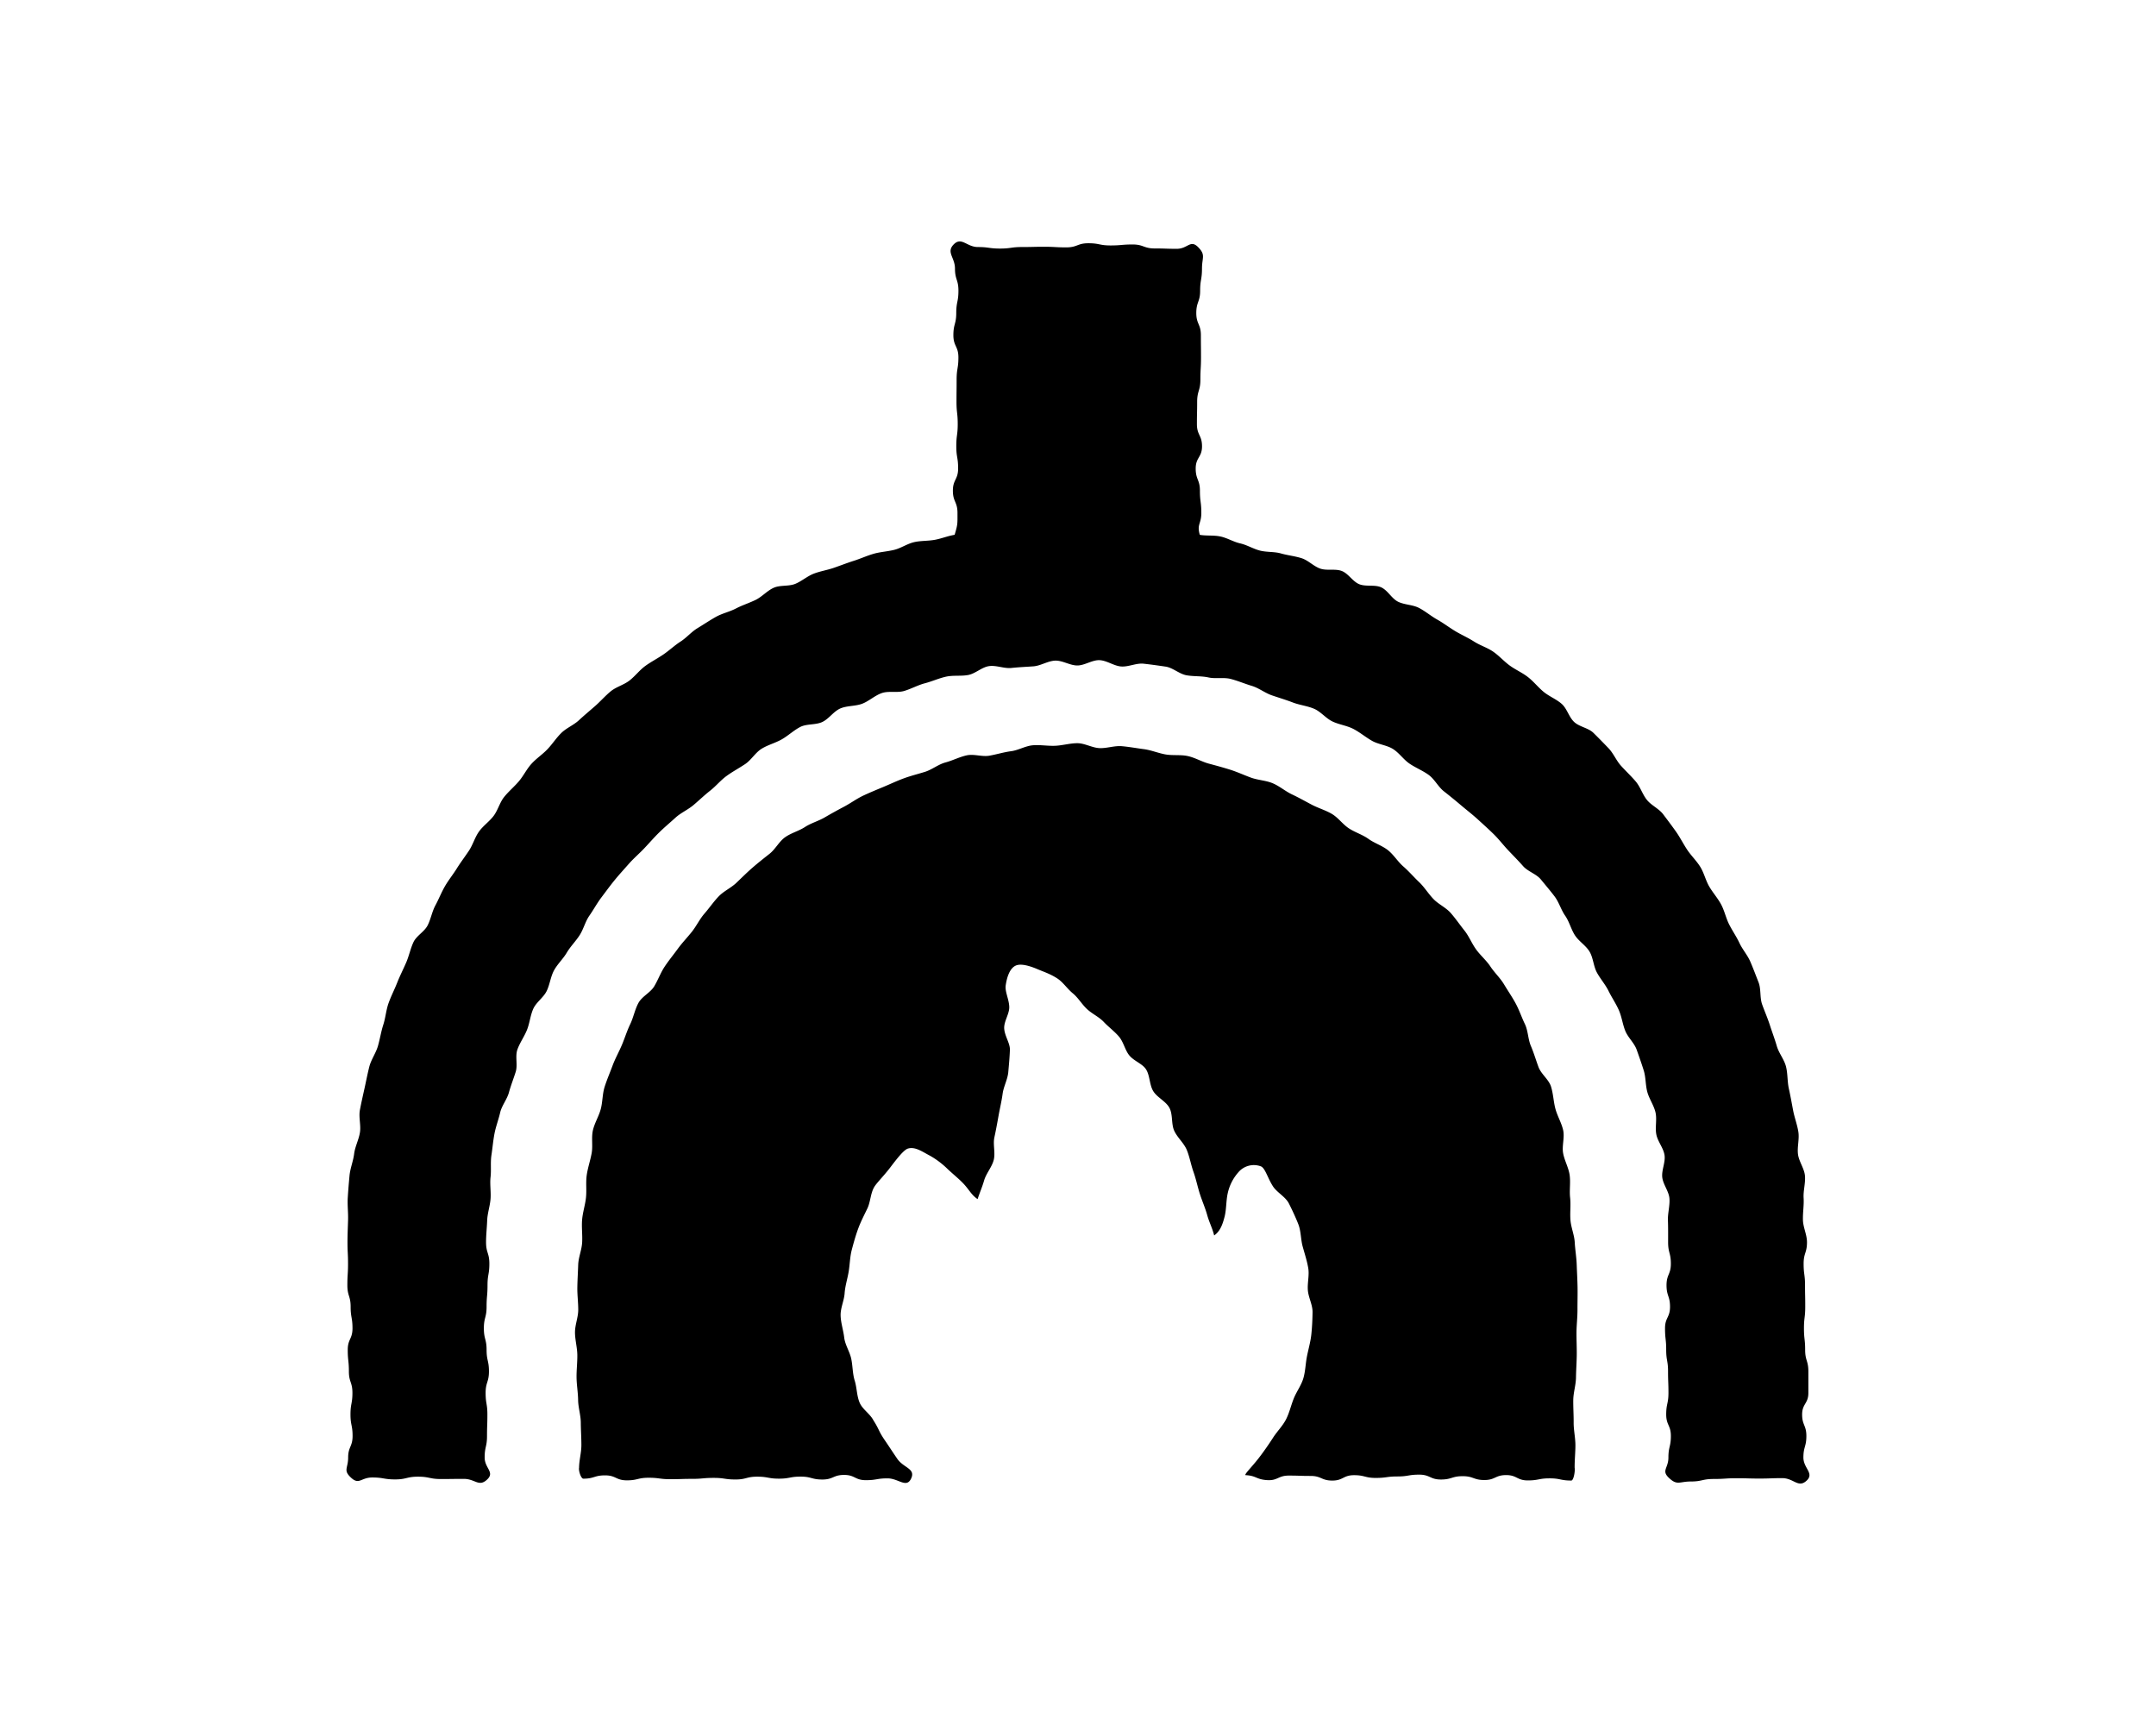 <svg xmlns="http://www.w3.org/2000/svg" xmlns:xlink="http://www.w3.org/1999/xlink" width="1200" height="960" viewBox="0 0 1200 960"><defs><clipPath id="a"><rect width="814.286" height="691.254"/></clipPath><clipPath id="c"><rect width="1200" height="960"/></clipPath></defs><g id="b" clip-path="url(#c)"><g transform="translate(192.857 134.373)"><g clip-path="url(#a)"><path d="M500.355,686.585c-.657-.557,3.4-4.348,7.535-9.7,3.742-4.843,7.092-10.017,7.837-11.182,2.223-3.468,5.3-6.464,7.178-10.12s2.781-7.807,4.308-11.626,4.18-7.311,5.348-11.255,1.222-8.241,2.026-12.276,1.989-8.067,2.422-12.158.622-8.275.681-12.389-2.292-8.123-2.614-12.225.905-8.346.2-12.4-2-7.983-3.093-11.956c-1.091-3.958-.892-8.423-2.375-12.273-.944-2.453-2.906-6.952-5.3-11.665-1.879-3.7-6.658-6.116-8.856-9.517-3-4.647-4.366-10.377-6.846-11.162a11.265,11.265,0,0,0-12.416,3.359,25.88,25.88,0,0,0-5.908,11.657c-.942,4.2-.71,8.944-1.74,13.015-1.235,4.878-2.7,8.283-5.812,10.473-1-4.084-2.747-7.29-3.873-11.351s-2.873-7.909-4.136-11.926-2.094-8.154-3.508-12.119-2.1-8.216-3.684-12.114-5.232-6.878-7-10.7-.707-9.045-2.678-12.766-6.87-5.777-9.053-9.382-1.762-8.88-4.169-12.347c-2.086-3-6.736-4.45-9.257-7.663-2.326-2.966-3.107-7.378-5.71-10.387-2.518-2.91-5.745-5.294-8.437-8.124s-6.508-4.5-9.3-7.137c-2.9-2.737-4.91-6.294-7.821-8.687-3.152-2.592-5.451-6.183-8.506-8.21-3.99-2.645-7.981-3.9-10.941-5.171-5.178-2.232-9.641-3.265-12.281-2.135-3.317,1.418-4.974,6.233-5.673,11.063-.5,3.485,1.818,7.6,1.984,11.913.149,3.89-3.063,8.134-2.817,12.09.263,4.213,3.3,8.228,3.172,11.839-.141,4.1-.537,8.259-.9,12.384-.357,4.091-2.6,8-3.154,12.092-.549,4.076-1.525,8.055-2.249,12.119s-1.45,8.072-2.331,12.1.644,8.641-.376,12.624c-1.026,4.009-4.188,7.433-5.337,11.37-1.161,3.983-2.368,6.525-3.635,10.414-3.1-2.089-4.316-4.538-7.031-7.7-2.344-2.73-5.907-5.574-9.417-8.822a47.317,47.317,0,0,0-10.058-7.648c-4.174-2.163-8.233-5.2-12.29-3.964-2.284.694-6.21,5.751-9.777,10.455-3.372,4.449-7.577,8.62-8.922,10.863-2.132,3.555-2.084,8.313-3.851,11.995-1.789,3.731-3.688,7.352-5.1,11.191-1.429,3.876-2.519,7.815-3.566,11.775-1.055,3.987-1.072,8.113-1.74,12.162s-1.976,7.976-2.26,12.075-2.333,8.228-2.23,12.341,1.518,8.223,2,12.315c.483,4.073,3.05,7.771,3.912,11.8.855,4.005.7,8.216,1.929,12.161,1.216,3.906,1.126,8.364,2.707,12.187,1.561,3.776,5.772,6.2,7.687,9.874,3.387,5.3,2.692,5.727,6.231,10.929s3.481,5.246,7.022,10.454,10.452,5.451,7.722,11.124c-2.622,5.447-7.034-.172-13.079-.174s-6.047,1.014-12.092,1.012-6.044-2.922-12.09-2.924-6.046,2.559-12.091,2.556-6.046-1.613-12.093-1.615-6.047,1.135-12.094,1.132-6.046-1.1-12.093-1.1S222.548,689,216.5,688.993s-6.044-.885-12.09-.888-6.046.545-12.09.542-6.047.185-12.094.183-6.049-.8-12.1-.8-6.048,1.444-12.095,1.442-6.05-2.77-12.1-2.772-6.053,1.843-12.1,1.841c-1.336,0-2.739-4.457-2.388-6.111.051-4.2,1.283-8.386,1.288-12.554,0-4.2-.3-8.388-.329-12.555-.03-4.2-1.437-8.367-1.486-12.535-.05-4.2-.813-8.365-.87-12.533-.056-4.194.477-8.383.428-12.551-.048-4.193-1.279-8.369-1.3-12.537-.025-4.193,1.794-8.382,1.809-12.551.014-4.193-.573-8.381-.5-12.55.069-4.19.334-8.371.475-12.54.142-4.187,1.966-8.278,2.2-12.445s-.362-8.387-.026-12.548,1.7-8.211,2.153-12.364-.171-8.418.425-12.557,1.995-8.115,2.743-12.233c.745-4.1-.237-8.561.677-12.652.908-4.065,3.286-7.786,4.377-11.839,1.081-4.016.9-8.428,2.174-12.433,1.259-3.958,2.94-7.828,4.4-11.777,1.441-3.887,3.516-7.566,5.169-11.446,1.623-3.808,2.833-7.857,4.674-11.66,1.8-3.72,2.558-8.088,4.58-11.806,1.982-3.642,6.661-5.72,8.764-9.222,2.135-3.554,3.522-7.5,5.777-10.913,2.284-3.456,4.908-6.617,7.313-9.926,2.433-3.35,5.291-6.293,7.841-9.493,2.579-3.236,4.351-7.081,7.043-10.164,2.721-3.114,5.051-6.575,7.883-9.533,2.859-2.985,6.9-4.744,9.866-7.57,2.991-2.851,5.87-5.735,8.964-8.424,3.118-2.708,6.322-5.225,9.537-7.769,3.237-2.561,5.241-6.747,8.571-9.141,3.351-2.409,7.634-3.469,11.074-5.709,3.456-2.251,7.572-3.334,11.111-5.415,3.555-2.089,7.1-4.028,10.731-5.947s6.946-4.4,10.661-6.147,7.5-3.289,11.293-4.871,7.487-3.35,11.347-4.761,7.843-2.378,11.763-3.617,7.358-4.138,11.33-5.2,7.78-3.062,11.8-3.949,8.589.9,12.638.185,8-1.957,12.079-2.491,7.989-2.947,12.088-3.3,8.327.456,12.438.278,8.252-1.439,12.366-1.439,8.2,2.558,12.311,2.736,8.35-1.426,12.45-1.069,8.2,1.117,12.281,1.652,8,2.222,12.053,2.934,8.407.03,12.426.92,7.731,3.144,11.708,4.21,7.949,2.136,11.875,3.377,7.665,2.989,11.533,4.4,8.254,1.528,12.056,3.114,7.042,4.461,10.769,6.218,7.293,3.771,10.939,5.7c3.63,1.918,7.707,3.069,11.261,5.159,3.538,2.081,6.053,5.81,9.509,8.062,3.438,2.239,7.554,3.465,10.9,5.874,3.33,2.394,7.559,3.686,10.8,6.246,3.216,2.544,5.447,6.359,8.565,9.067,3.094,2.689,5.782,5.837,8.773,8.687,2.966,2.825,5.121,6.429,7.98,9.414,2.832,2.958,6.954,4.73,9.674,7.845,2.694,3.081,5.03,6.5,7.609,9.736,2.55,3.2,4.071,7.178,6.5,10.526,2.4,3.308,5.656,6.023,7.94,9.478,2.255,3.409,5.408,6.311,7.541,9.863,2.1,3.5,4.48,6.944,6.461,10.585,2.021,3.716,3.356,7.786,5.156,11.507,1.841,3.8,1.734,8.427,3.357,12.235,1.653,3.881,2.8,7.846,4.243,11.734,1.462,3.949,5.7,6.9,6.956,10.862,1.275,4.007,1.38,8.369,2.46,12.386,1.089,4.054,3.4,7.829,4.31,11.9.914,4.091-.761,8.706-.017,12.812s3.025,7.977,3.618,12.112-.187,8.452.27,12.607-.142,8.374.194,12.545,2.155,8.205,2.385,12.386c.229,4.165.961,8.321,1.1,12.508.141,4.168.394,8.351.465,12.54.069,4.17-.063,8.358-.048,12.551.014,4.168-.52,8.348-.544,12.539-.024,4.167.194,8.347.147,12.539-.048,4.167-.373,8.343-.428,12.536-.055,4.168-1.466,8.332-1.516,12.527-.048,4.165.244,8.354.215,12.548-.029,4.167.975,8.357.98,12.554.006,4.168-.479,8.393-.427,12.589.351,1.655-.534,7.1-1.87,7.1-6.044,0-6.046-1.226-12.091-1.223s-6.046,1.15-12.091,1.153-6.047-2.972-12.093-2.97-6.044,2.749-12.089,2.751-6.048-2.139-12.094-2.137-6.047,1.85-12.094,1.853S603.1,686.3,597.053,686.3s-6.046,1.006-12.093,1.008-6.044.817-12.09.819-6.046-1.531-12.091-1.529-6.046,3-12.093,3-6.049-2.581-12.1-2.579-6.047-.2-12.094-.2-6.15,2.926-12.188,2.522c-6.06-.405-5.906-2.5-11.952-2.762M781.341,400.791c-1.571-3.651-4.372-6.771-6.046-10.363S771.3,383.543,769.523,380s-2.578-7.614-4.464-11.1-4.615-6.524-6.606-9.953-2.877-7.55-4.971-10.918-5.076-6.2-7.271-9.5-3.983-6.908-6.277-10.147-4.7-6.419-7.092-9.589-6.574-4.919-9.06-8.017-3.653-7.249-6.231-10.271-5.494-5.73-8.16-8.677-4.218-6.932-6.97-9.8-5.54-5.73-8.375-8.518-7.816-3.365-10.733-6.071-3.984-7.489-6.98-10.11-6.963-4.148-10.035-6.679-5.593-5.791-8.739-8.232-6.926-4.075-10.145-6.421-5.917-5.46-9.2-7.711-7.277-3.462-10.632-5.614-7.034-3.745-10.452-5.8-6.582-4.493-10.061-6.445-6.563-4.612-10.1-6.46-8.044-1.7-11.633-3.443-5.8-6.39-9.442-8.029-8.577-.233-12.263-1.766c-3.609-1.5-6.036-5.943-9.677-7.336s-8.306-.038-11.986-1.326-6.685-4.613-10.4-5.795-7.7-1.559-11.45-2.633-7.9-.627-11.678-1.592-7.245-3.162-11.053-4.019-7.337-3.125-11.169-3.873-7.415-.229-11.267-.866c-1.757-5.926.834-6.027.834-12.207s-.781-6.181-.781-12.36-2.352-6.182-2.352-12.362,3.52-6.183,3.52-12.365-2.842-6.182-2.842-12.362.137-6.182.137-12.364,1.8-6.181,1.8-12.36.344-6.181.344-12.361-.072-6.182-.072-12.364S472.979,46,472.979,39.821s2.143-6.182,2.143-12.365,1.027-6.185,1.027-12.372,2.2-7.55-2.163-11.937c-4.335-4.361-5.711.95-11.861.95s-6.151-.205-12.3-.205-6.15-2.211-12.3-2.211-6.15.542-12.3.542S419.076,1,412.927,1s-6.148,2.3-12.3,2.3-6.151-.339-12.3-.339-6.153.145-12.305.145-6.151.849-12.3.849-6.154-.843-12.309-.843-9.069-5.86-13.412-1.5c-4.36,4.379.668,7.278.668,13.459s1.93,6.181,1.93,12.361-1.217,6.181-1.217,12.362-1.6,6.182-1.6,12.365,2.8,6.181,2.8,12.361-.994,6.182-.994,12.364-.07,6.181-.07,12.361.678,6.179.678,12.36-.791,6.182-.791,12.364,1.018,6.184,1.018,12.368-2.919,6.182-2.919,12.364,2.56,6.187,2.56,12.372.173,6.258-1.583,12.189c-3.852.638-6.981,1.995-10.81,2.742s-7.879.473-11.686,1.33-7.229,3.3-11.01,4.265-7.765,1.13-11.518,2.205-7.318,2.724-11.039,3.906-7.339,2.59-11.026,3.88-7.608,1.878-11.258,3.274-6.709,4.176-10.317,5.677c-3.686,1.533-8.442.576-12.07,2.21s-6.478,5-10.057,6.743-7.44,2.947-10.967,4.791-7.634,2.695-11.107,4.643-6.811,4.218-10.225,6.268-6.095,5.319-9.448,7.471-6.269,4.932-9.558,7.184-6.865,4.057-10.087,6.405-5.663,5.675-8.815,8.119-7.385,3.488-10.463,6.024-5.7,5.586-8.706,8.213-6.059,5.161-8.984,7.875-6.948,4.281-9.794,7.08-5.023,6.243-7.765,9.1-6.191,5.127-8.849,8.064-4.434,6.71-7.006,9.725-5.7,5.62-8.177,8.711-3.471,7.364-5.859,10.529-5.882,5.531-8.174,8.766-3.373,7.309-5.568,10.614-4.611,6.448-6.706,9.818-4.624,6.473-6.617,9.905-3.431,7.166-5.321,10.658-2.535,7.587-4.32,11.134-6.234,5.785-7.912,9.386-2.454,7.618-4.023,11.267c-1.623,3.774-3.519,7.443-5.021,11.251s-3.416,7.513-4.8,11.367-1.668,8.119-2.928,12.017-1.869,8-3.007,11.934-3.77,7.483-4.783,11.453-1.78,8.037-2.667,12.039S8.22,479.333,7.46,483.362s.649,8.428.016,12.48-2.73,7.882-3.235,11.954-2.188,8.037-2.566,12.125S.946,528.133.7,532.231s.3,8.253.17,12.359c-.124,4.09-.319,8.217-.319,12.327,0,5.992.3,5.992.3,11.984s-.369,5.993-.369,11.985S2.3,586.878,2.3,592.869s1.037,5.993,1.037,11.985S.693,610.845.693,616.836s.633,5.991.633,11.981S3.3,634.81,3.3,640.8s-1.085,6-1.085,11.99,1.172,5.992,1.172,11.985-2.468,6-2.468,11.993-2.862,7.011,1.5,11.123c4.636,4.366,5.548-.013,11.916-.013s6.369,1.073,12.739,1.073,6.371-1.518,12.742-1.518,6.369,1.309,12.74,1.309,6.373-.086,12.747-.086,8.338,4.722,12.982.356c4.365-4.1-1.387-6.242-1.387-12.234s1.31-5.992,1.31-11.985.208-5.992.208-11.984-.98-5.992-.98-11.985,1.849-5.991,1.849-11.981-1.313-5.991-1.313-11.981-1.515-5.993-1.515-11.985,1.512-5.994,1.512-11.989.52-5.993.52-11.986,1.03-6,1.03-11.993-1.843-6-1.843-11.993c0-4.042.473-8.072.624-12.09.151-4.039,1.574-7.974,1.875-11.984.3-4.029-.444-8.123.008-12.121.454-4.014-.124-8.174.48-12.153s.946-8.071,1.7-12.024,2.255-7.81,3.161-11.733,3.837-7.341,4.894-11.228,2.553-7.6,3.758-11.44-.4-8.631.95-12.428,3.841-7.2,5.338-10.942,1.838-8.012,3.48-11.695,5.667-6.258,7.448-9.877,2.175-7.94,4.094-11.489,5.045-6.4,7.1-9.879,4.986-6.34,7.17-9.735,3.119-7.566,5.43-10.878,4.231-6.89,6.664-10.113,4.807-6.49,7.36-9.622c2.541-3.117,5.29-6.1,7.957-9.132,2.653-3.02,5.763-5.65,8.54-8.586,2.763-2.921,5.4-5.98,8.285-8.815,2.924-2.875,6.079-5.494,9.092-8.246s6.97-4.432,10.084-7.072,6.044-5.466,9.254-7.99,5.851-5.8,9.153-8.2,6.945-4.328,10.336-6.606,5.657-6.36,9.132-8.511,7.656-3.2,11.21-5.224,6.633-5,10.261-6.887,8.616-1.042,12.314-2.789,6.3-5.93,10.058-7.539,8.362-1.166,12.181-2.634,7.032-4.6,10.905-5.924,8.571-.008,12.49-1.189,7.536-3.236,11.5-4.269,7.728-2.779,11.727-3.664,8.276-.186,12.306-.925,7.569-4.355,11.624-4.945c4.04-.588,8.432,1.459,12.507,1.018,4.058-.441,8.109-.6,12.2-.9,4.071-.293,8.021-3.028,12.12-3.175,4.077-.146,8.213,2.695,12.315,2.695s8.247-3.1,12.324-2.953c4.1.146,8.033,3.222,12.1,3.514,4.089.294,8.4-1.988,12.46-1.548,4.076.442,8.173,1.026,12.213,1.614,4.056.59,7.623,4.081,11.639,4.816s8.25.331,12.237,1.214,8.491-.182,12.444.849,7.806,2.676,11.72,3.854,7.341,3.958,11.207,5.281,7.792,2.486,11.609,3.952,8.081,1.891,11.84,3.5,6.564,5.341,10.261,7.09,7.993,2.255,11.623,4.143,6.805,4.591,10.364,6.612,8.128,2.358,11.609,4.513,5.923,5.937,9.321,8.221,7.3,3.832,10.611,6.242,5.242,6.588,8.464,9.119,6.339,5.064,9.464,7.715,6.33,5.1,9.357,7.861,6.029,5.45,8.952,8.325c2.883,2.835,5.3,6.035,8.064,8.956,2.779,2.937,5.591,5.749,8.245,8.769,2.667,3.035,7.367,4.333,9.908,7.449,2.554,3.132,5.218,6.228,7.642,9.439s3.561,7.417,5.864,10.716,3.253,7.492,5.43,10.878,6.115,5.68,8.163,9.146,2.145,8.027,4.06,11.57,4.684,6.608,6.464,10.222,4.087,6.977,5.727,10.658,2.108,7.839,3.606,11.58,5,6.725,6.355,10.523,2.7,7.639,3.911,11.488.952,8.134,2.01,12.027,3.641,7.413,4.55,11.345-.3,8.307.461,12.272,3.964,7.514,4.569,11.506-1.714,8.366-1.26,12.379c.453,4,3.692,7.755,3.995,11.783.3,4.011-.991,8.16-.84,12.2.149,4.017.1,8.058.1,12.1,0,5.992,1.526,5.992,1.526,11.984s-2.411,5.993-2.411,11.985,1.949,5.992,1.949,11.984-2.782,5.993-2.782,11.985.651,5.991.651,11.982,1.032,5.991,1.032,11.981.226,5.993.226,11.985-1.252,6-1.252,11.99,2.595,5.992,2.595,11.985-1.367,6-1.367,11.993-4.06,7.233.306,11.345c4.635,4.365,5.755,1.994,12.123,1.994s6.37-1.4,12.739-1.4,6.372-.413,12.742-.413,6.371.174,12.74.174,6.373-.228,12.747-.228,8.9,5.734,13.547,1.368c4.366-4.1-1.812-6.843-1.812-12.835s1.656-5.992,1.656-11.985-2.362-5.992-2.362-11.984,3.469-5.992,3.469-11.985,0-5.991,0-11.981-1.786-5.991-1.786-11.981-.663-5.993-.663-11.985.713-5.994.713-11.989S811.8,586.9,811.8,580.9s-.784-6-.784-11.993,1.873-6,1.873-11.993c0-4.109-2.13-8.176-2.254-12.265-.125-4.106.626-8.226.375-12.311s1.12-8.337.743-12.414-3.369-7.895-3.873-11.959.83-8.4.2-12.445-2.164-7.964-2.925-11.991-1.474-8.072-2.362-12.073-.582-8.316-1.595-12.29-3.97-7.431-5.109-11.371-2.6-7.756-3.859-11.66-2.908-7.636-4.293-11.5-.521-8.561-2.026-12.382-2.943-7.7-4.567-11.468" transform="translate(0 0)"/></g></g></g></svg>
